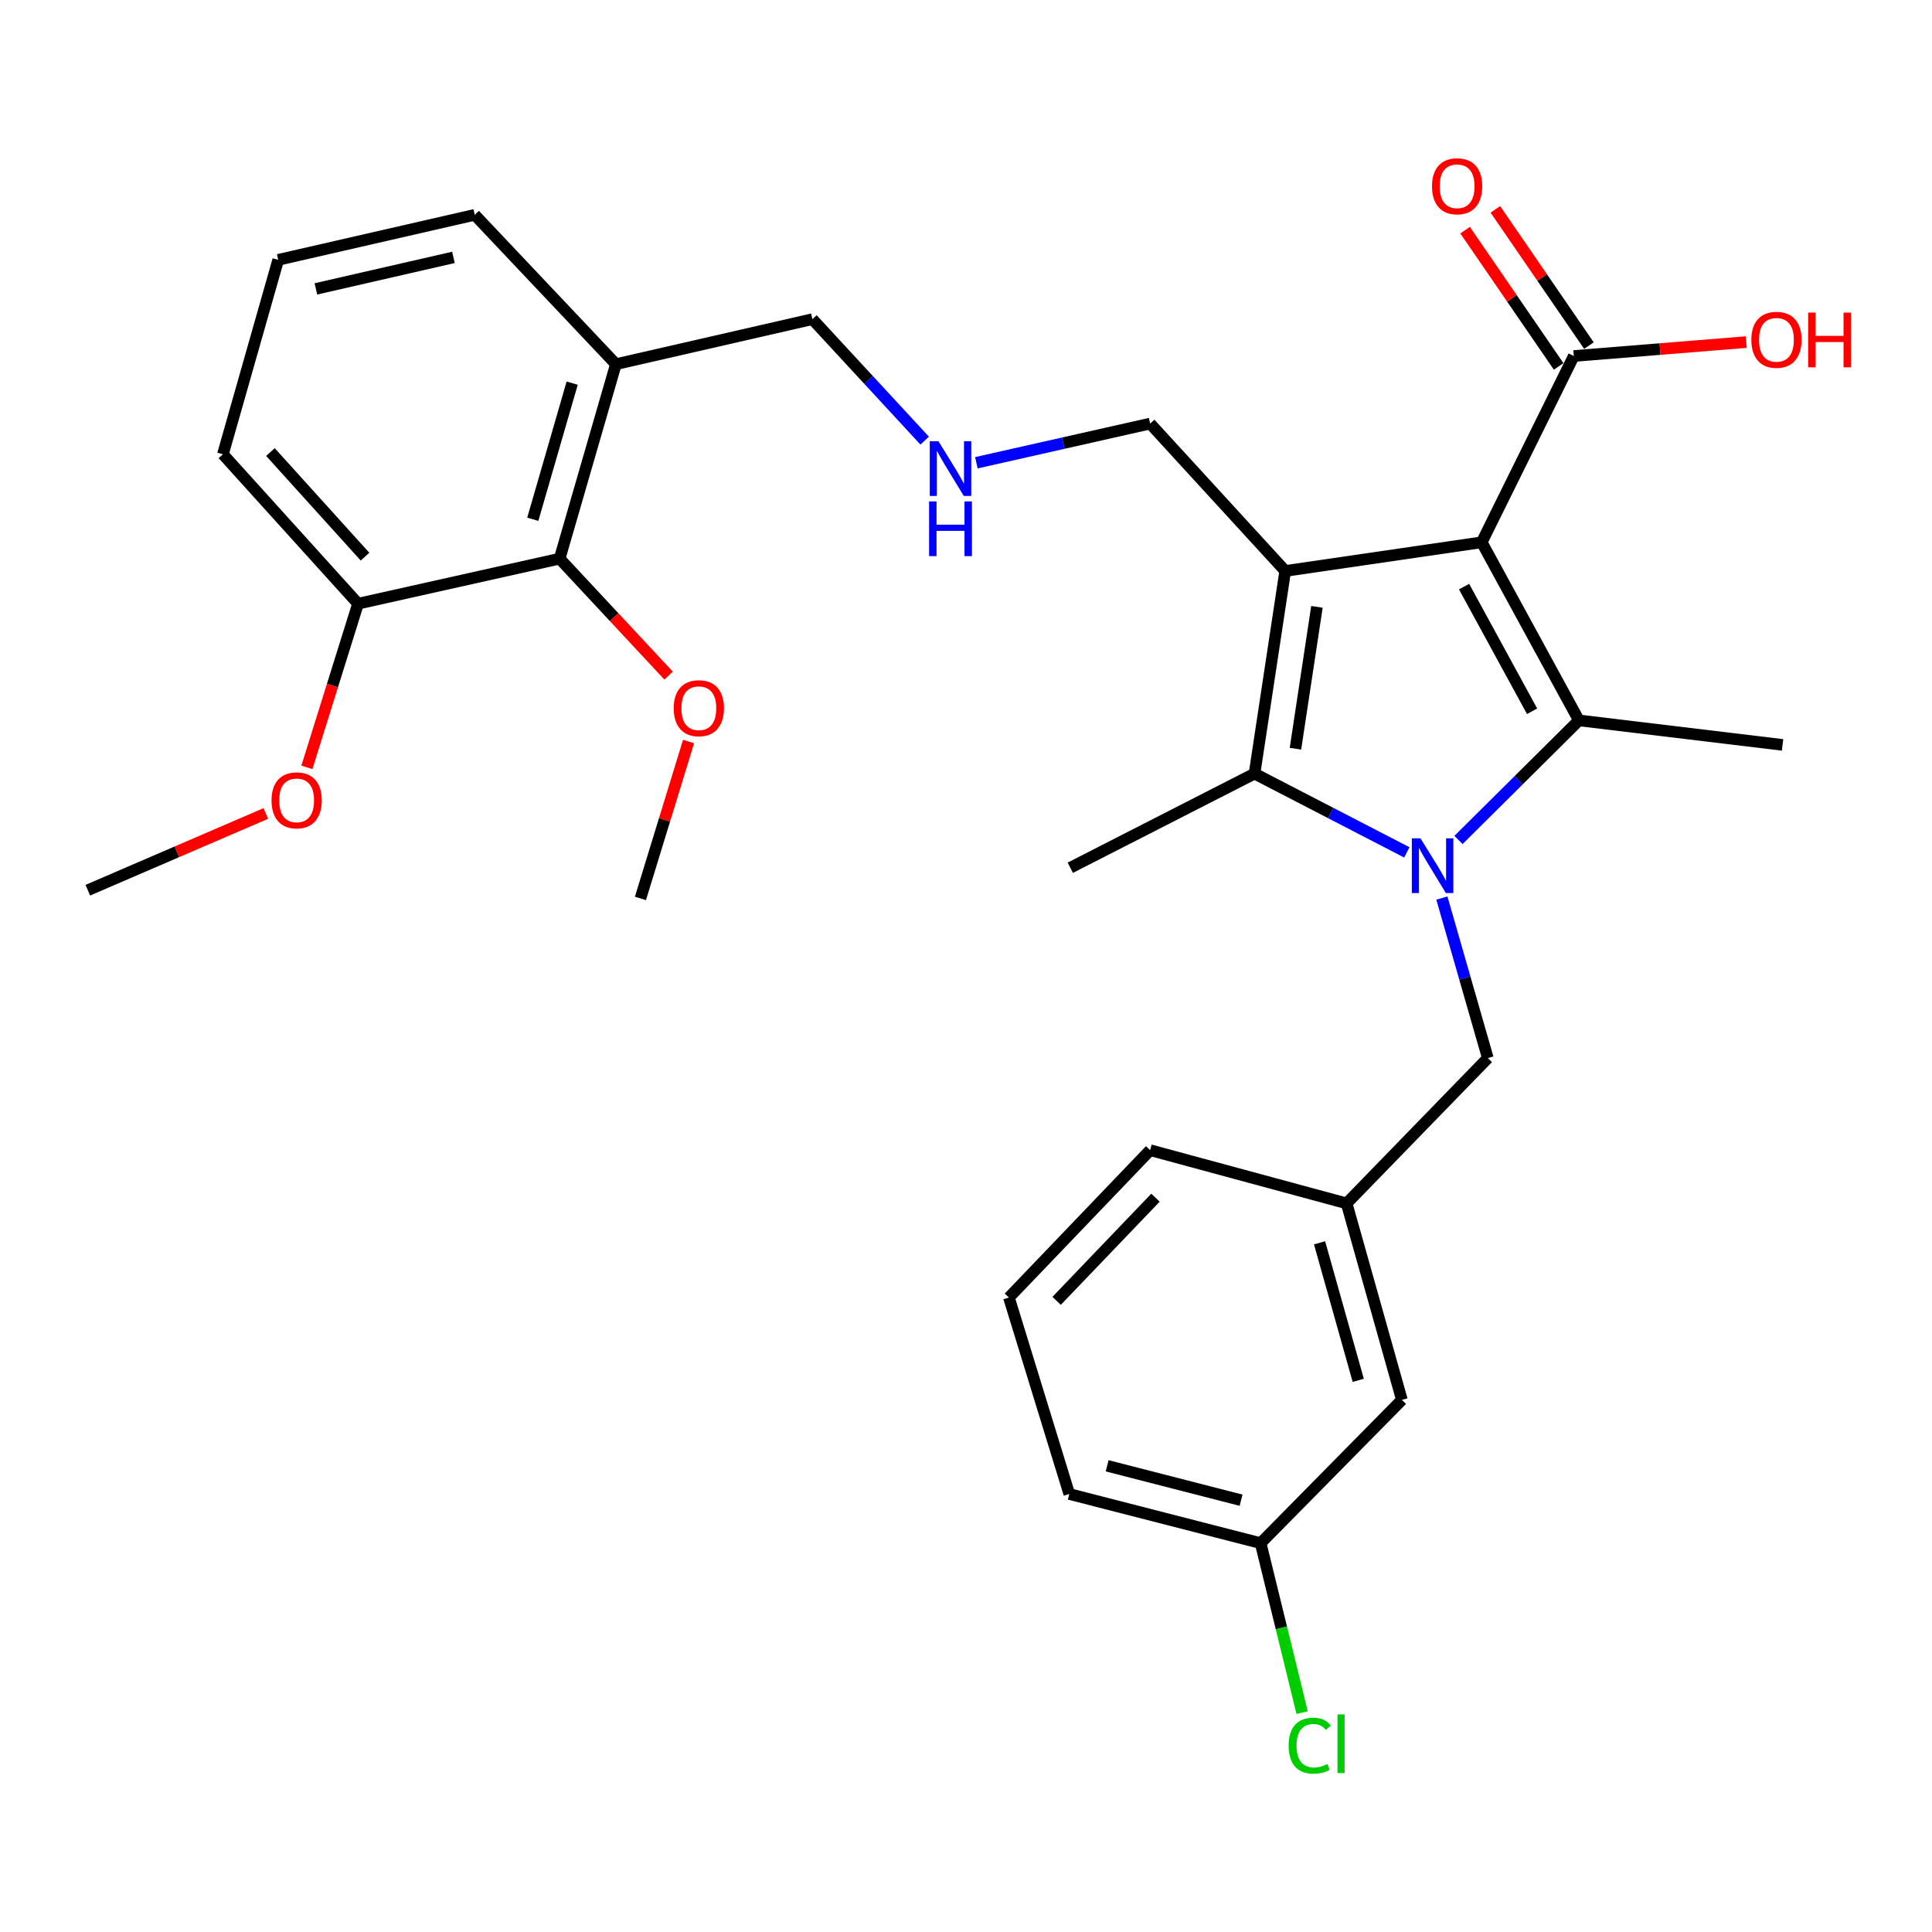 <?xml version='1.0' encoding='iso-8859-1'?>
<svg version='1.1' baseProfile='full'
              xmlns='http://www.w3.org/2000/svg'
                      xmlns:rdkit='http://www.rdkit.org/xml'
                      xmlns:xlink='http://www.w3.org/1999/xlink'
                  xml:space='preserve'
width='1000px' height='1000px' viewBox='0 0 1000 1000'>
<!-- END OF HEADER -->
<rect style='opacity:1.0;fill:#FFFFFF;stroke:none' width='1000' height='1000' x='0' y='0'> </rect>
<path class='bond-1' d='M 766.939,280.69 L 665.229,295.53' style='fill:none;fill-rule:evenodd;stroke:#000000;stroke-width:6px;stroke-linecap:butt;stroke-linejoin:miter;stroke-opacity:1' />
<path class='bond-2' d='M 766.939,280.69 L 817.244,372.873' style='fill:none;fill-rule:evenodd;stroke:#000000;stroke-width:6px;stroke-linecap:butt;stroke-linejoin:miter;stroke-opacity:1' />
<path class='bond-2' d='M 757.797,303.625 L 793.01,368.153' style='fill:none;fill-rule:evenodd;stroke:#000000;stroke-width:6px;stroke-linecap:butt;stroke-linejoin:miter;stroke-opacity:1' />
<path class='bond-4' d='M 766.939,280.69 L 814.593,184.272' style='fill:none;fill-rule:evenodd;stroke:#000000;stroke-width:6px;stroke-linecap:butt;stroke-linejoin:miter;stroke-opacity:1' />
<path class='bond-0' d='M 754.914,434.769 L 786.079,403.821' style='fill:none;fill-rule:evenodd;stroke:#0000FF;stroke-width:6px;stroke-linecap:butt;stroke-linejoin:miter;stroke-opacity:1' />
<path class='bond-0' d='M 786.079,403.821 L 817.244,372.873' style='fill:none;fill-rule:evenodd;stroke:#000000;stroke-width:6px;stroke-linecap:butt;stroke-linejoin:miter;stroke-opacity:1' />
<path class='bond-5' d='M 746.315,464.834 L 758.206,506.247' style='fill:none;fill-rule:evenodd;stroke:#0000FF;stroke-width:6px;stroke-linecap:butt;stroke-linejoin:miter;stroke-opacity:1' />
<path class='bond-5' d='M 758.206,506.247 L 770.097,547.66' style='fill:none;fill-rule:evenodd;stroke:#000000;stroke-width:6px;stroke-linecap:butt;stroke-linejoin:miter;stroke-opacity:1' />
<path class='bond-30' d='M 728.172,441.187 L 688.758,420.803' style='fill:none;fill-rule:evenodd;stroke:#0000FF;stroke-width:6px;stroke-linecap:butt;stroke-linejoin:miter;stroke-opacity:1' />
<path class='bond-30' d='M 688.758,420.803 L 649.344,400.418' style='fill:none;fill-rule:evenodd;stroke:#000000;stroke-width:6px;stroke-linecap:butt;stroke-linejoin:miter;stroke-opacity:1' />
<path class='bond-3' d='M 665.229,295.53 L 649.344,400.418' style='fill:none;fill-rule:evenodd;stroke:#000000;stroke-width:6px;stroke-linecap:butt;stroke-linejoin:miter;stroke-opacity:1' />
<path class='bond-3' d='M 681.643,314.11 L 670.524,387.532' style='fill:none;fill-rule:evenodd;stroke:#000000;stroke-width:6px;stroke-linecap:butt;stroke-linejoin:miter;stroke-opacity:1' />
<path class='bond-9' d='M 665.229,295.53 L 595.31,219.242' style='fill:none;fill-rule:evenodd;stroke:#000000;stroke-width:6px;stroke-linecap:butt;stroke-linejoin:miter;stroke-opacity:1' />
<path class='bond-13' d='M 817.244,372.873 L 922.651,385.558' style='fill:none;fill-rule:evenodd;stroke:#000000;stroke-width:6px;stroke-linecap:butt;stroke-linejoin:miter;stroke-opacity:1' />
<path class='bond-16' d='M 649.344,400.418 L 553.982,449.14' style='fill:none;fill-rule:evenodd;stroke:#000000;stroke-width:6px;stroke-linecap:butt;stroke-linejoin:miter;stroke-opacity:1' />
<path class='bond-8' d='M 822.429,178.891 L 798.217,143.631' style='fill:none;fill-rule:evenodd;stroke:#000000;stroke-width:6px;stroke-linecap:butt;stroke-linejoin:miter;stroke-opacity:1' />
<path class='bond-8' d='M 798.217,143.631 L 774.004,108.371' style='fill:none;fill-rule:evenodd;stroke:#FF0000;stroke-width:6px;stroke-linecap:butt;stroke-linejoin:miter;stroke-opacity:1' />
<path class='bond-8' d='M 806.757,189.653 L 782.545,154.393' style='fill:none;fill-rule:evenodd;stroke:#000000;stroke-width:6px;stroke-linecap:butt;stroke-linejoin:miter;stroke-opacity:1' />
<path class='bond-8' d='M 782.545,154.393 L 758.332,119.132' style='fill:none;fill-rule:evenodd;stroke:#FF0000;stroke-width:6px;stroke-linecap:butt;stroke-linejoin:miter;stroke-opacity:1' />
<path class='bond-14' d='M 814.593,184.272 L 859.227,180.668' style='fill:none;fill-rule:evenodd;stroke:#000000;stroke-width:6px;stroke-linecap:butt;stroke-linejoin:miter;stroke-opacity:1' />
<path class='bond-14' d='M 859.227,180.668 L 903.862,177.064' style='fill:none;fill-rule:evenodd;stroke:#FF0000;stroke-width:6px;stroke-linecap:butt;stroke-linejoin:miter;stroke-opacity:1' />
<path class='bond-11' d='M 770.097,547.66 L 697.009,622.87' style='fill:none;fill-rule:evenodd;stroke:#000000;stroke-width:6px;stroke-linecap:butt;stroke-linejoin:miter;stroke-opacity:1' />
<path class='bond-6' d='M 289.663,289.161 L 318.793,188.497' style='fill:none;fill-rule:evenodd;stroke:#000000;stroke-width:6px;stroke-linecap:butt;stroke-linejoin:miter;stroke-opacity:1' />
<path class='bond-6' d='M 275.771,268.777 L 296.161,198.312' style='fill:none;fill-rule:evenodd;stroke:#000000;stroke-width:6px;stroke-linecap:butt;stroke-linejoin:miter;stroke-opacity:1' />
<path class='bond-10' d='M 289.663,289.161 L 185.324,312.471' style='fill:none;fill-rule:evenodd;stroke:#000000;stroke-width:6px;stroke-linecap:butt;stroke-linejoin:miter;stroke-opacity:1' />
<path class='bond-18' d='M 289.663,289.161 L 317.868,319.429' style='fill:none;fill-rule:evenodd;stroke:#000000;stroke-width:6px;stroke-linecap:butt;stroke-linejoin:miter;stroke-opacity:1' />
<path class='bond-18' d='M 317.868,319.429 L 346.074,349.697' style='fill:none;fill-rule:evenodd;stroke:#FF0000;stroke-width:6px;stroke-linecap:butt;stroke-linejoin:miter;stroke-opacity:1' />
<path class='bond-7' d='M 318.793,188.497 L 420.503,165.198' style='fill:none;fill-rule:evenodd;stroke:#000000;stroke-width:6px;stroke-linecap:butt;stroke-linejoin:miter;stroke-opacity:1' />
<path class='bond-22' d='M 318.793,188.497 L 245.716,111.195' style='fill:none;fill-rule:evenodd;stroke:#000000;stroke-width:6px;stroke-linecap:butt;stroke-linejoin:miter;stroke-opacity:1' />
<path class='bond-12' d='M 595.31,219.242 L 550.341,229.382' style='fill:none;fill-rule:evenodd;stroke:#000000;stroke-width:6px;stroke-linecap:butt;stroke-linejoin:miter;stroke-opacity:1' />
<path class='bond-12' d='M 550.341,229.382 L 505.372,239.522' style='fill:none;fill-rule:evenodd;stroke:#0000FF;stroke-width:6px;stroke-linecap:butt;stroke-linejoin:miter;stroke-opacity:1' />
<path class='bond-21' d='M 185.324,312.471 L 172.087,354.834' style='fill:none;fill-rule:evenodd;stroke:#000000;stroke-width:6px;stroke-linecap:butt;stroke-linejoin:miter;stroke-opacity:1' />
<path class='bond-21' d='M 172.087,354.834 L 158.85,397.196' style='fill:none;fill-rule:evenodd;stroke:#FF0000;stroke-width:6px;stroke-linecap:butt;stroke-linejoin:miter;stroke-opacity:1' />
<path class='bond-32' d='M 185.324,312.471 L 115.384,235.127' style='fill:none;fill-rule:evenodd;stroke:#000000;stroke-width:6px;stroke-linecap:butt;stroke-linejoin:miter;stroke-opacity:1' />
<path class='bond-32' d='M 188.934,288.118 L 139.976,233.977' style='fill:none;fill-rule:evenodd;stroke:#000000;stroke-width:6px;stroke-linecap:butt;stroke-linejoin:miter;stroke-opacity:1' />
<path class='bond-15' d='M 697.009,622.87 L 725.621,724.58' style='fill:none;fill-rule:evenodd;stroke:#000000;stroke-width:6px;stroke-linecap:butt;stroke-linejoin:miter;stroke-opacity:1' />
<path class='bond-15' d='M 683,643.275 L 703.028,714.472' style='fill:none;fill-rule:evenodd;stroke:#000000;stroke-width:6px;stroke-linecap:butt;stroke-linejoin:miter;stroke-opacity:1' />
<path class='bond-26' d='M 697.009,622.87 L 595.31,595.325' style='fill:none;fill-rule:evenodd;stroke:#000000;stroke-width:6px;stroke-linecap:butt;stroke-linejoin:miter;stroke-opacity:1' />
<path class='bond-20' d='M 478.612,228.072 L 449.557,196.635' style='fill:none;fill-rule:evenodd;stroke:#0000FF;stroke-width:6px;stroke-linecap:butt;stroke-linejoin:miter;stroke-opacity:1' />
<path class='bond-20' d='M 449.557,196.635 L 420.503,165.198' style='fill:none;fill-rule:evenodd;stroke:#000000;stroke-width:6px;stroke-linecap:butt;stroke-linejoin:miter;stroke-opacity:1' />
<path class='bond-17' d='M 725.621,724.58 L 652.502,798.734' style='fill:none;fill-rule:evenodd;stroke:#000000;stroke-width:6px;stroke-linecap:butt;stroke-linejoin:miter;stroke-opacity:1' />
<path class='bond-19' d='M 652.502,798.734 L 663.238,842.584' style='fill:none;fill-rule:evenodd;stroke:#000000;stroke-width:6px;stroke-linecap:butt;stroke-linejoin:miter;stroke-opacity:1' />
<path class='bond-19' d='M 663.238,842.584 L 673.974,886.434' style='fill:none;fill-rule:evenodd;stroke:#00CC00;stroke-width:6px;stroke-linecap:butt;stroke-linejoin:miter;stroke-opacity:1' />
<path class='bond-31' d='M 652.502,798.734 L 553.464,773.291' style='fill:none;fill-rule:evenodd;stroke:#000000;stroke-width:6px;stroke-linecap:butt;stroke-linejoin:miter;stroke-opacity:1' />
<path class='bond-31' d='M 642.377,776.504 L 573.051,758.694' style='fill:none;fill-rule:evenodd;stroke:#000000;stroke-width:6px;stroke-linecap:butt;stroke-linejoin:miter;stroke-opacity:1' />
<path class='bond-28' d='M 356.398,383.82 L 343.943,424.423' style='fill:none;fill-rule:evenodd;stroke:#FF0000;stroke-width:6px;stroke-linecap:butt;stroke-linejoin:miter;stroke-opacity:1' />
<path class='bond-28' d='M 343.943,424.423 L 331.488,465.025' style='fill:none;fill-rule:evenodd;stroke:#000000;stroke-width:6px;stroke-linecap:butt;stroke-linejoin:miter;stroke-opacity:1' />
<path class='bond-29' d='M 137.601,421.052 L 91.528,440.91' style='fill:none;fill-rule:evenodd;stroke:#FF0000;stroke-width:6px;stroke-linecap:butt;stroke-linejoin:miter;stroke-opacity:1' />
<path class='bond-29' d='M 91.528,440.91 L 45.455,460.768' style='fill:none;fill-rule:evenodd;stroke:#000000;stroke-width:6px;stroke-linecap:butt;stroke-linejoin:miter;stroke-opacity:1' />
<path class='bond-23' d='M 245.716,111.195 L 144.006,134.495' style='fill:none;fill-rule:evenodd;stroke:#000000;stroke-width:6px;stroke-linecap:butt;stroke-linejoin:miter;stroke-opacity:1' />
<path class='bond-23' d='M 234.705,133.221 L 163.508,149.531' style='fill:none;fill-rule:evenodd;stroke:#000000;stroke-width:6px;stroke-linecap:butt;stroke-linejoin:miter;stroke-opacity:1' />
<path class='bond-25' d='M 144.006,134.495 L 115.384,235.127' style='fill:none;fill-rule:evenodd;stroke:#000000;stroke-width:6px;stroke-linecap:butt;stroke-linejoin:miter;stroke-opacity:1' />
<path class='bond-24' d='M 522.212,671.613 L 595.31,595.325' style='fill:none;fill-rule:evenodd;stroke:#000000;stroke-width:6px;stroke-linecap:butt;stroke-linejoin:miter;stroke-opacity:1' />
<path class='bond-24' d='M 546.904,673.322 L 598.072,619.921' style='fill:none;fill-rule:evenodd;stroke:#000000;stroke-width:6px;stroke-linecap:butt;stroke-linejoin:miter;stroke-opacity:1' />
<path class='bond-27' d='M 522.212,671.613 L 553.464,773.291' style='fill:none;fill-rule:evenodd;stroke:#000000;stroke-width:6px;stroke-linecap:butt;stroke-linejoin:miter;stroke-opacity:1' />
<path  class='atom-1' d='M 735.246 433.924
L 744.526 448.924
Q 745.446 450.404, 746.926 453.084
Q 748.406 455.764, 748.486 455.924
L 748.486 433.924
L 752.246 433.924
L 752.246 462.244
L 748.366 462.244
L 738.406 445.844
Q 737.246 443.924, 736.006 441.724
Q 734.806 439.524, 734.446 438.844
L 734.446 462.244
L 730.766 462.244
L 730.766 433.924
L 735.246 433.924
' fill='#0000FF'/>
<path  class='atom-9' d='M 741.201 96.404
Q 741.201 89.604, 744.561 85.804
Q 747.921 82.004, 754.201 82.004
Q 760.481 82.004, 763.841 85.804
Q 767.201 89.604, 767.201 96.404
Q 767.201 103.284, 763.801 107.204
Q 760.401 111.084, 754.201 111.084
Q 747.961 111.084, 744.561 107.204
Q 741.201 103.324, 741.201 96.404
M 754.201 107.884
Q 758.521 107.884, 760.841 105.004
Q 763.201 102.084, 763.201 96.404
Q 763.201 90.844, 760.841 88.044
Q 758.521 85.204, 754.201 85.204
Q 749.881 85.204, 747.521 88.004
Q 745.201 90.804, 745.201 96.404
Q 745.201 102.124, 747.521 105.004
Q 749.881 107.884, 754.201 107.884
' fill='#FF0000'/>
<path  class='atom-13' d='M 485.724 228.381
L 495.004 243.381
Q 495.924 244.861, 497.404 247.541
Q 498.884 250.221, 498.964 250.381
L 498.964 228.381
L 502.724 228.381
L 502.724 256.701
L 498.844 256.701
L 488.884 240.301
Q 487.724 238.381, 486.484 236.181
Q 485.284 233.981, 484.924 233.301
L 484.924 256.701
L 481.244 256.701
L 481.244 228.381
L 485.724 228.381
' fill='#0000FF'/>
<path  class='atom-13' d='M 480.904 259.533
L 484.744 259.533
L 484.744 271.573
L 499.224 271.573
L 499.224 259.533
L 503.064 259.533
L 503.064 287.853
L 499.224 287.853
L 499.224 274.773
L 484.744 274.773
L 484.744 287.853
L 480.904 287.853
L 480.904 259.533
' fill='#0000FF'/>
<path  class='atom-15' d='M 906.493 175.882
Q 906.493 169.082, 909.853 165.282
Q 913.213 161.482, 919.493 161.482
Q 925.773 161.482, 929.133 165.282
Q 932.493 169.082, 932.493 175.882
Q 932.493 182.762, 929.093 186.682
Q 925.693 190.562, 919.493 190.562
Q 913.253 190.562, 909.853 186.682
Q 906.493 182.802, 906.493 175.882
M 919.493 187.362
Q 923.813 187.362, 926.133 184.482
Q 928.493 181.562, 928.493 175.882
Q 928.493 170.322, 926.133 167.522
Q 923.813 164.682, 919.493 164.682
Q 915.173 164.682, 912.813 167.482
Q 910.493 170.282, 910.493 175.882
Q 910.493 181.602, 912.813 184.482
Q 915.173 187.362, 919.493 187.362
' fill='#FF0000'/>
<path  class='atom-15' d='M 935.893 161.802
L 939.733 161.802
L 939.733 173.842
L 954.213 173.842
L 954.213 161.802
L 958.053 161.802
L 958.053 190.122
L 954.213 190.122
L 954.213 177.042
L 939.733 177.042
L 939.733 190.122
L 935.893 190.122
L 935.893 161.802
' fill='#FF0000'/>
<path  class='atom-19' d='M 348.716 366.564
Q 348.716 359.764, 352.076 355.964
Q 355.436 352.164, 361.716 352.164
Q 367.996 352.164, 371.356 355.964
Q 374.716 359.764, 374.716 366.564
Q 374.716 373.444, 371.316 377.364
Q 367.916 381.244, 361.716 381.244
Q 355.476 381.244, 352.076 377.364
Q 348.716 373.484, 348.716 366.564
M 361.716 378.044
Q 366.036 378.044, 368.356 375.164
Q 370.716 372.244, 370.716 366.564
Q 370.716 361.004, 368.356 358.204
Q 366.036 355.364, 361.716 355.364
Q 357.396 355.364, 355.036 358.164
Q 352.716 360.964, 352.716 366.564
Q 352.716 372.284, 355.036 375.164
Q 357.396 378.044, 361.716 378.044
' fill='#FF0000'/>
<path  class='atom-20' d='M 667.004 903.547
Q 667.004 896.507, 670.284 892.827
Q 673.604 889.107, 679.884 889.107
Q 685.724 889.107, 688.844 893.227
L 686.204 895.387
Q 683.924 892.387, 679.884 892.387
Q 675.604 892.387, 673.324 895.267
Q 671.084 898.107, 671.084 903.547
Q 671.084 909.147, 673.404 912.027
Q 675.764 914.907, 680.324 914.907
Q 683.444 914.907, 687.084 913.027
L 688.204 916.027
Q 686.724 916.987, 684.484 917.547
Q 682.244 918.107, 679.764 918.107
Q 673.604 918.107, 670.284 914.347
Q 667.004 910.587, 667.004 903.547
' fill='#00CC00'/>
<path  class='atom-20' d='M 692.284 887.387
L 695.964 887.387
L 695.964 917.747
L 692.284 917.747
L 692.284 887.387
' fill='#00CC00'/>
<path  class='atom-22' d='M 140.544 414.26
Q 140.544 407.46, 143.904 403.66
Q 147.264 399.86, 153.544 399.86
Q 159.824 399.86, 163.184 403.66
Q 166.544 407.46, 166.544 414.26
Q 166.544 421.14, 163.144 425.06
Q 159.744 428.94, 153.544 428.94
Q 147.304 428.94, 143.904 425.06
Q 140.544 421.18, 140.544 414.26
M 153.544 425.74
Q 157.864 425.74, 160.184 422.86
Q 162.544 419.94, 162.544 414.26
Q 162.544 408.7, 160.184 405.9
Q 157.864 403.06, 153.544 403.06
Q 149.224 403.06, 146.864 405.86
Q 144.544 408.66, 144.544 414.26
Q 144.544 419.98, 146.864 422.86
Q 149.224 425.74, 153.544 425.74
' fill='#FF0000'/>
</svg>

